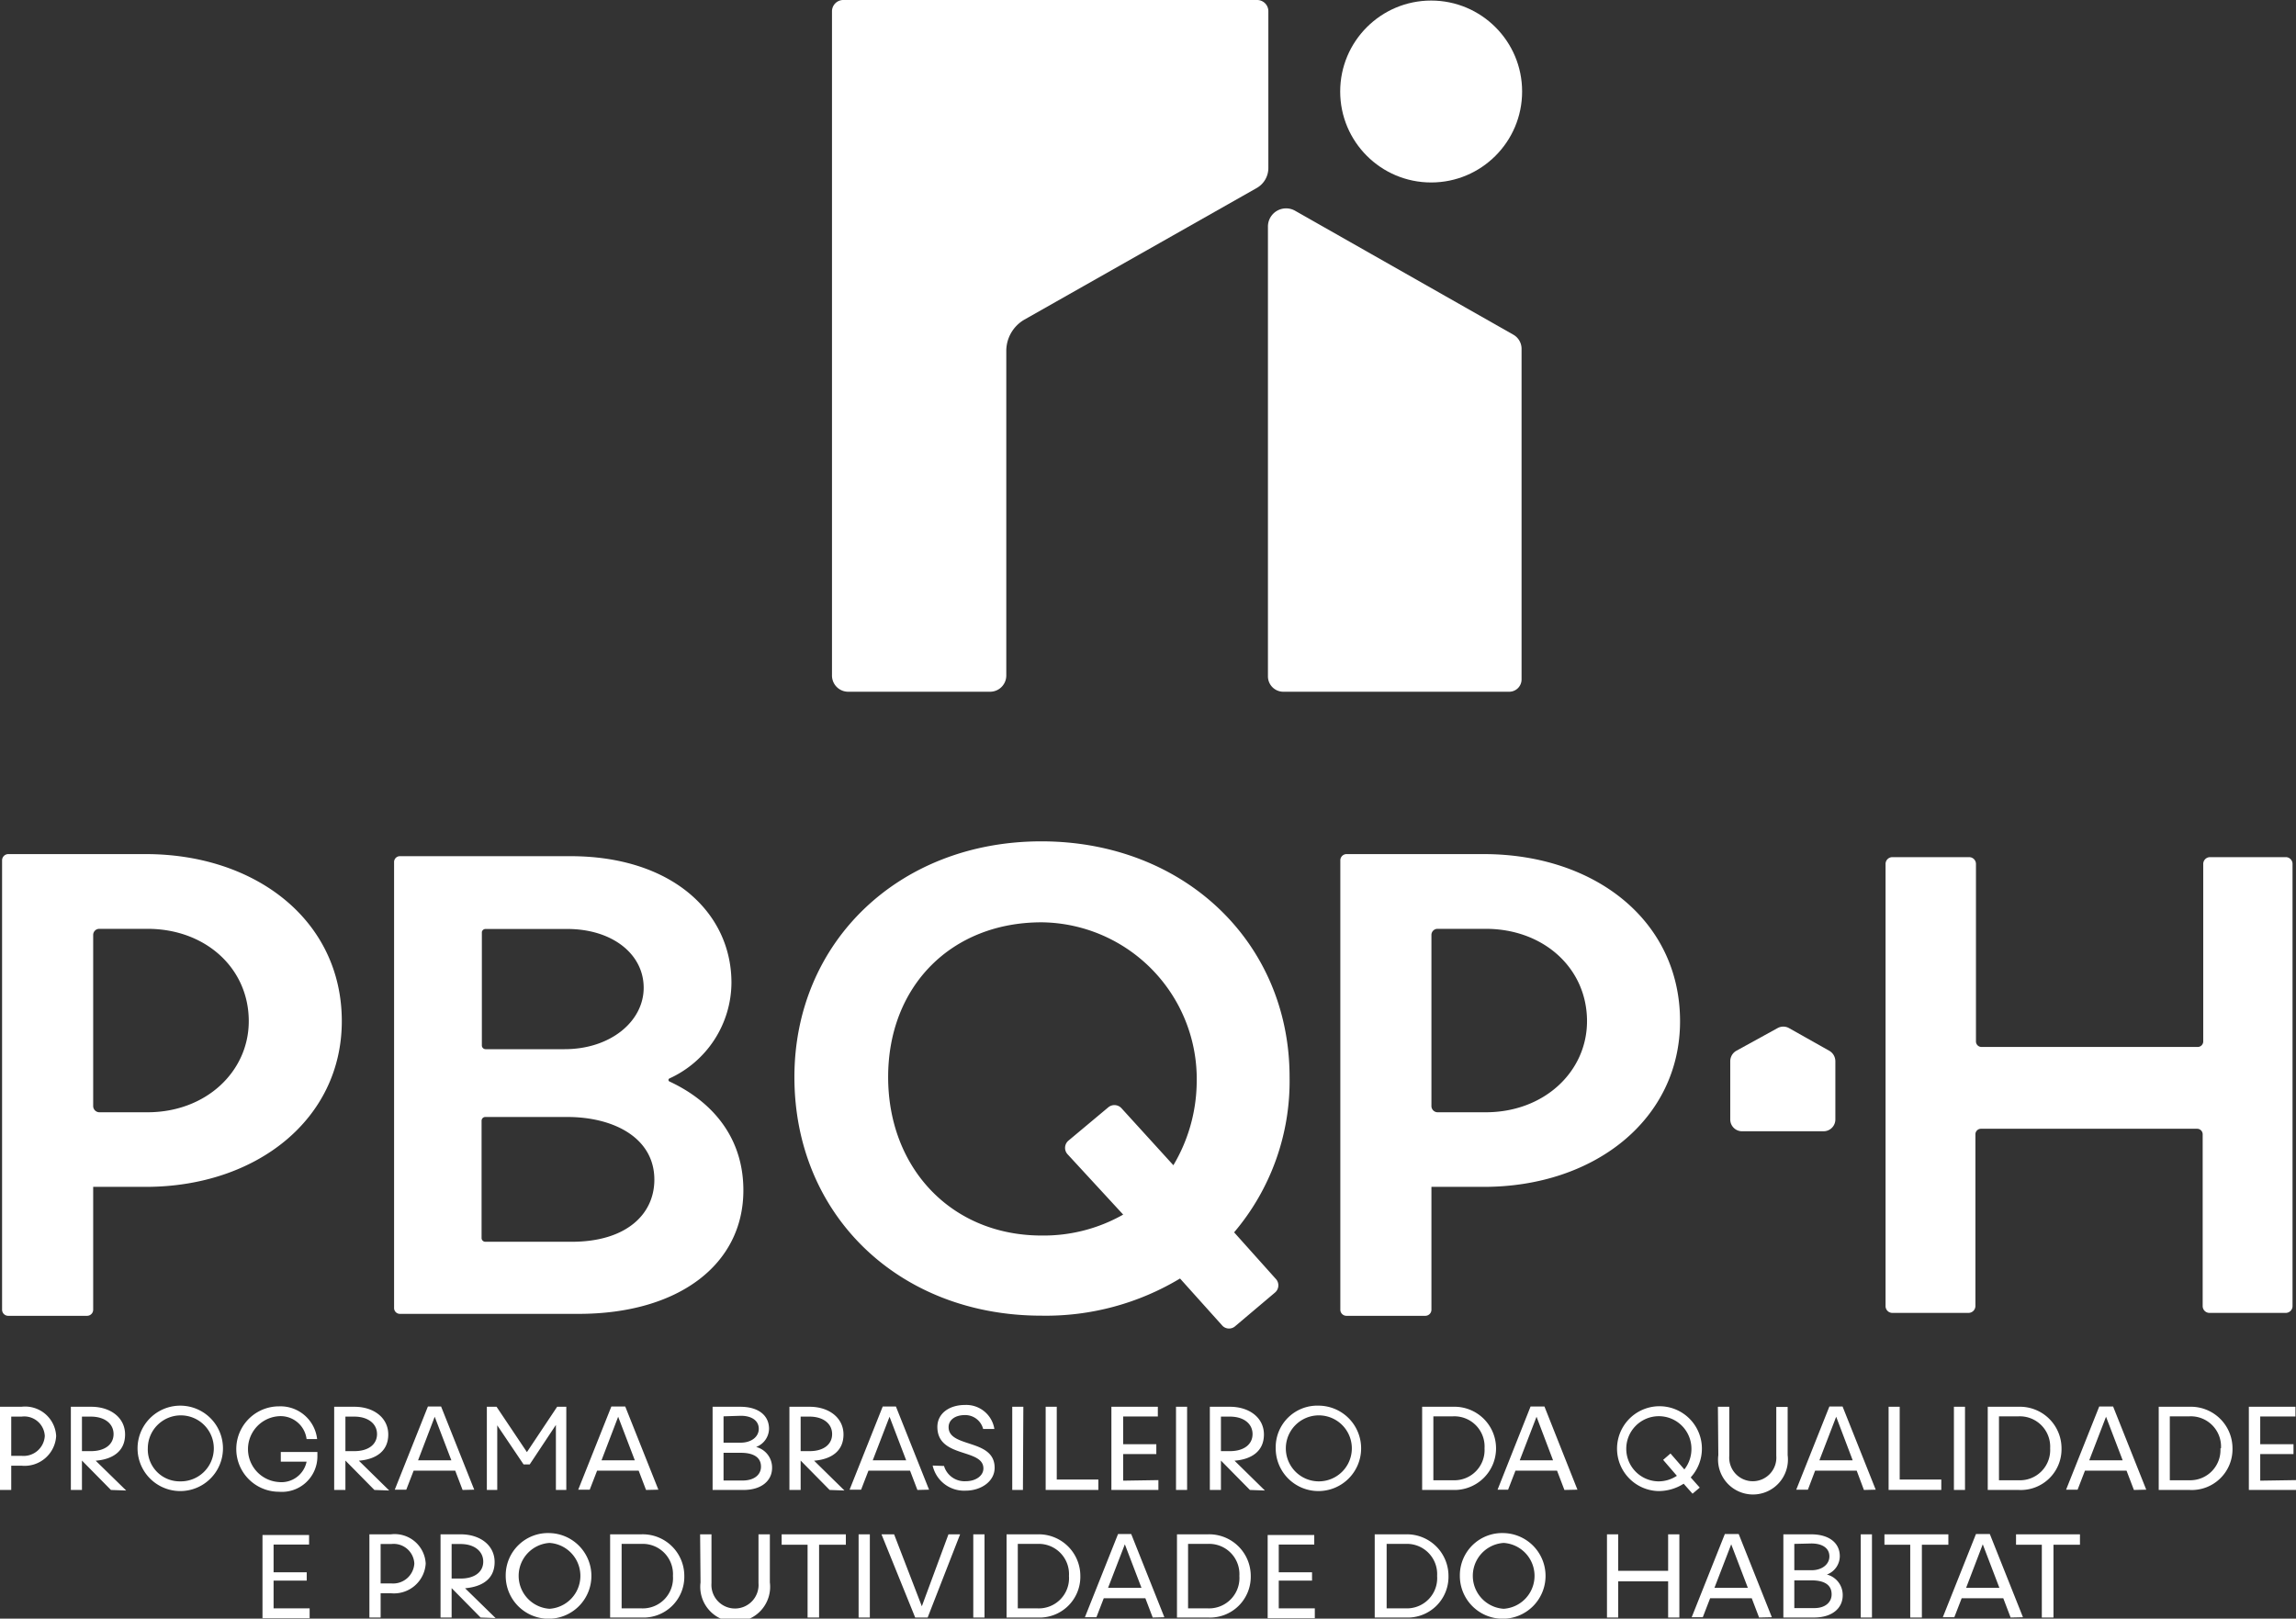 <svg xmlns="http://www.w3.org/2000/svg" viewBox="0 0 165.58 116.74">
    <rect x="0" y="0" width="165.58" height="116.74" fill="#333333" stroke="none"/>
    <defs>
        <style>.cls-1{fill:#ffffff}.cls-2{fill:#ffffff}.cls-3{fill:#ffffff}</style>
    </defs>
    <g id="Layer_2" data-name="Layer 2">
        <g id="Camada_1" data-name="Camada 1">
            <path
                d="m128.21 74.14-3 1.65a.87.87 0 0 0-.43.75v4.2a.85.85 0 0 0 .84.85h5.9a.85.85 0 0 0 .84-.85v-4.2a.87.87 0 0 0-.43-.75L129 74.14a.85.85 0 0 0-.79 0Z"
                class="cls-1" />
            <path
                d="M53.61 85.85c0 5.34-4.66 8.91-11.89 8.91H28.84a.42.42 0 0 1-.42-.42V62.17a.42.42 0 0 1 .42-.42h12.29c7.33 0 11.62 4.07 11.62 9.13a7.64 7.64 0 0 1-4.47 6.9.12.12 0 0 0 0 .22c3.05 1.42 5.33 4 5.33 7.85ZM34.75 67.22v8.18a.27.27 0 0 0 .27.27h5.7c3.3 0 5.7-2 5.7-4.43S44.16 67 40.9 67H35a.27.27 0 0 0-.25.22Zm12.44 17.86c0-3-2.9-4.52-6.29-4.52H35a.27.27 0 0 0-.27.27v8.46a.27.27 0 0 0 .27.27h6.24c3.87 0 5.95-1.94 5.95-4.48ZM89 88.88l3 3.35a.68.68 0 0 1-.06 1l-2.84 2.4a.67.67 0 0 1-.93 0l-3.07-3.42a18.78 18.78 0 0 1-10 2.68c-10.25 0-17.81-7.24-17.81-17.21 0-9.75 7.56-17 17.81-17s17.9 7.25 17.9 17a16.85 16.85 0 0 1-4 11.2Zm-8-1.28-4-4.34a.68.68 0 0 1 .06-1l2.87-2.4a.69.69 0 0 1 .94.06l3.75 4.12a11.92 11.92 0 0 0 1.68-5.84 11.31 11.31 0 0 0-11.18-11.68c-6.51 0-11.07 4.6-11.07 11.16s4.56 11.43 11.07 11.43A11.62 11.62 0 0 0 81 87.6ZM121.16 73.65c0 7.07-6.16 11.95-14.15 11.95h-3.78v8.86a.44.44 0 0 1-.45.44H97.1a.44.44 0 0 1-.44-.44V62.05a.45.45 0 0 1 .44-.45h9.9c8 0 14.16 4.79 14.16 12.05Zm-6.71 0c0-3.84-3.15-6.66-7.3-6.66h-3.48a.44.44 0 0 0-.44.44v12.34a.45.45 0 0 0 .44.45h3.48c4.2 0 7.3-2.92 7.3-6.57ZM165.33 62.31v31.88a.49.49 0 0 1-.49.5h-5.5a.49.49 0 0 1-.49-.5V81.81a.4.4 0 0 0-.4-.4h-15.59a.4.4 0 0 0-.4.4v12.38a.5.5 0 0 1-.5.5h-5.49a.49.49 0 0 1-.49-.5V62.31a.49.49 0 0 1 .49-.49H142a.49.49 0 0 1 .5.49V75.1a.4.4 0 0 0 .4.41h15.59a.4.4 0 0 0 .4-.41V62.31a.49.49 0 0 1 .49-.49h5.5a.49.49 0 0 1 .45.49ZM24.65 73.65c0 7.07-6.16 11.95-14.14 11.95H6.72v8.86a.44.44 0 0 1-.44.44H.6a.44.44 0 0 1-.45-.44V62.05a.45.45 0 0 1 .45-.45h9.91c7.94 0 14.14 4.79 14.14 12.05Zm-6.71 0c0-3.84-3.14-6.66-7.3-6.66H7.17a.44.44 0 0 0-.45.44v12.34a.45.45 0 0 0 .45.45h3.47c4.2 0 7.3-2.92 7.3-6.57Z"
                class="cls-2" />
            <path
                d="M4.05 103.57a2.28 2.28 0 0 1-2.5 2.14H.81v1.75H0v-6h1.55a2.24 2.24 0 0 1 2.5 2.11Zm-.82 0a1.48 1.48 0 0 0-1.67-1.4H.81V105h.75a1.53 1.53 0 0 0 1.67-1.43ZM8 107.46l-2.09-2.12v2.12h-.8v-6h1.47c1.41 0 2.44.8 2.44 2s-.88 1.79-2.12 1.89l2.2 2.15Zm-2.09-5.29v2.49h.65c1 0 1.63-.48 1.63-1.23s-.64-1.26-1.64-1.26ZM13 101.38a3.08 3.08 0 1 1 0 6.16 3.08 3.08 0 1 1 0-6.16Zm0 5.46a2.38 2.38 0 1 0-2.34-2.4 2.3 2.3 0 0 0 2.34 2.4ZM22.89 105a2.56 2.56 0 0 1-2.77 2.59 3.08 3.08 0 1 1 0-6.16 2.66 2.66 0 0 1 2.75 2.36h-.76a1.89 1.89 0 0 0-2-1.65 2.38 2.38 0 0 0 0 4.75 1.85 1.85 0 0 0 2-1.47h-1.86v-.7h2.64ZM27 107.46l-2.09-2.12v2.12h-.81v-6h1.46c1.4 0 2.44.8 2.44 2s-.88 1.79-2.12 1.89l2.19 2.15Zm-2.09-5.29v2.49h.65c1 0 1.63-.48 1.63-1.23s-.65-1.26-1.64-1.26ZM33.36 107.46l-.53-1.39h-3l-.53 1.37h-.83l2.39-6h.95l2.39 6Zm-.81-2.14-1.2-3.14-1.2 3.14ZM40.84 101.46v6h-.75v-4.69l-1.89 2.85h-.44l-1.9-2.82v4.66h-.75v-6h.7l2.19 3.27 2.18-3.27ZM46.59 107.46l-.53-1.39h-3l-.53 1.37h-.83l2.39-6h1l2.39 6Zm-.81-2.14-1.2-3.14-1.2 3.14ZM55.68 105.87c0 .91-.75 1.59-2.06 1.59h-2.23v-6h2c1.3 0 2.07.62 2.07 1.59a1.43 1.43 0 0 1-.93 1.31 1.53 1.53 0 0 1 1.15 1.51Zm-3.5-3.72v1.9h1.24c.75 0 1.3-.41 1.3-1s-.51-.94-1.3-.94Zm2.7 3.63c0-.84-.83-1-1.44-1h-1.26v2h1.39c.87-.01 1.31-.45 1.31-1ZM59.83 107.46l-2.09-2.12v2.12h-.81v-6h1.46c1.4 0 2.44.8 2.44 2s-.88 1.79-2.12 1.89l2.19 2.15Zm-2.09-5.29v2.49h.65c1 0 1.62-.48 1.62-1.23s-.64-1.26-1.63-1.26ZM66.16 107.46l-.53-1.39h-3l-.53 1.37h-.83l2.39-6h.95l2.39 6Zm-.81-2.14-1.2-3.14-1.21 3.14ZM68.08 105.73a1.54 1.54 0 0 0 1.56 1.1c.74 0 1.28-.4 1.28-.92 0-1.47-3.32-.72-3.32-3 0-.94.82-1.58 2-1.58a2.05 2.05 0 0 1 2.11 1.73h-.81a1.33 1.33 0 0 0-1.32-1c-.7 0-1.17.35-1.17.87 0 1.52 3.32.81 3.32 2.93 0 1-1 1.65-2.09 1.65a2.32 2.32 0 0 1-2.38-1.81ZM73.77 107.46H73v-6h.8ZM79.21 106.71v.75h-3.8v-6h.8v5.25ZM83.54 106.75v.71h-3.39v-6h3.35v.7H81v2h2.39v.71H81v1.92ZM85.61 107.46h-.8v-6h.8ZM90.14 107.46l-2.09-2.12v2.12h-.8v-6h1.45c1.41 0 2.45.8 2.45 2s-.88 1.79-2.12 1.89l2.19 2.15Zm-2.09-5.29v2.49h.65c1 0 1.63-.48 1.63-1.23s-.64-1.26-1.63-1.26ZM95.11 101.38a3.08 3.08 0 1 1-3.11 3.06 3 3 0 0 1 3.11-3.06Zm0 5.46a2.38 2.38 0 0 0 0-4.76 2.38 2.38 0 0 0 0 4.76ZM107.89 104.46a3 3 0 0 1-3.1 3h-2.23v-6h2.23a3 3 0 0 1 3.1 3Zm-.83 0a2.18 2.18 0 0 0-2.27-2.31h-1.42v4.61h1.42a2.18 2.18 0 0 0 2.27-2.3ZM121.94 106.57l.64.72-.52.44-.64-.72a3.36 3.36 0 0 1-1.84.53 3.06 3.06 0 1 1 2.36-1Zm-1-.12-1-1.16.53-.46 1 1.15a2.38 2.38 0 0 0 .51-1.54 2.35 2.35 0 1 0-2.35 2.4 2.37 2.37 0 0 0 1.28-.39ZM123.89 101.46h.82V105a1.7 1.7 0 1 0 3.39 0v-3.53h.82v3.48a2.52 2.52 0 1 1-5 0ZM134.42 107.46l-.52-1.39h-3l-.52 1.37h-.84l2.39-6h.95l2.39 6Zm-.81-2.14-1.19-3.14-1.21 3.14ZM140 106.71v.75h-3.8v-6h.8v5.25ZM141.71 107.46h-.8v-6h.8ZM148.67 104.46a2.94 2.94 0 0 1-3.09 3h-2.23v-6h2.23a3 3 0 0 1 3.09 3Zm-.82 0a2.19 2.19 0 0 0-2.27-2.31h-1.42v4.61h1.42a2.18 2.18 0 0 0 2.27-2.3ZM153.89 107.46l-.53-1.39h-3l-.53 1.37H149l2.39-6h1l2.39 6Zm-.81-2.14-1.2-3.14-1.21 3.14ZM161 104.46a2.94 2.94 0 0 1-3.1 3h-2.22v-6h2.22a3 3 0 0 1 3.1 3Zm-.83 0a2.18 2.18 0 0 0-2.27-2.31h-1.42v4.61h1.42a2.18 2.18 0 0 0 2.23-2.3ZM165.58 106.75v.71h-3.4v-6h3.36v.7H163v2h2.4v.71H163v1.92ZM22.33 116v.71h-3.4v-6h3.36v.69h-2.56v2h2.39v.6h-2.39v2ZM30.7 112.77a2.29 2.29 0 0 1-2.51 2.14h-.74v1.75h-.81v-6h1.55a2.24 2.24 0 0 1 2.51 2.11Zm-.82 0a1.49 1.49 0 0 0-1.67-1.41h-.76v2.84h.76a1.53 1.53 0 0 0 1.67-1.43ZM34.66 116.66l-2.09-2.12v2.12h-.8v-6h1.45c1.41 0 2.45.79 2.45 2s-.88 1.78-2.13 1.89l2.2 2.15Zm-2.09-5.3v2.49h.65c1 0 1.63-.47 1.63-1.22s-.64-1.27-1.63-1.27ZM39.63 110.57a3.09 3.09 0 1 1-3.16 3.07 3.05 3.05 0 0 1 3.16-3.07Zm0 5.46a2.38 2.38 0 0 0 0-4.75 2.38 2.38 0 0 0 0 4.75ZM49.35 113.66a2.94 2.94 0 0 1-3.09 3H44v-6h2.23a3 3 0 0 1 3.12 3Zm-.82 0a2.18 2.18 0 0 0-2.27-2.31h-1.43V116h1.43a2.18 2.18 0 0 0 2.27-2.34ZM50.49 110.66h.82v3.52a1.7 1.7 0 1 0 3.39 0v-3.52h.82v3.47a2.52 2.52 0 1 1-5 0ZM61 111.41h-1.93v5.25h-.83v-5.25h-1.87v-.75H61ZM62.73 116.66h-.81v-6h.81ZM69.24 110.66l-2.34 6H66l-2.43-6h.91l2 5.19 1.92-5.19ZM71 116.66h-.81v-6H71ZM77.91 113.66a2.94 2.94 0 0 1-3.09 3h-2.23v-6h2.23a3 3 0 0 1 3.09 3Zm-.82 0a2.18 2.18 0 0 0-2.27-2.31H73.4V116h1.42a2.18 2.18 0 0 0 2.27-2.34ZM83.13 116.66l-.53-1.39h-3l-.53 1.37h-.83l2.39-6h.95l2.39 6Zm-.81-2.14-1.2-3.14-1.21 3.14ZM90.2 113.66a2.94 2.94 0 0 1-3.1 3h-2.22v-6h2.22a3 3 0 0 1 3.1 3Zm-.82 0a2.18 2.18 0 0 0-2.28-2.31h-1.42V116h1.42a2.19 2.19 0 0 0 2.28-2.34ZM94.82 116v.71h-3.4v-6h3.36v.69h-2.56v2h2.4v.6h-2.4v2ZM104.46 113.66a2.94 2.94 0 0 1-3.09 3h-2.23v-6h2.23a3 3 0 0 1 3.09 3Zm-.82 0a2.18 2.18 0 0 0-2.27-2.31H100V116h1.42a2.18 2.18 0 0 0 2.22-2.34ZM108.44 110.57a3.09 3.09 0 1 1-3.16 3.07 3.05 3.05 0 0 1 3.16-3.07Zm0 5.46a2.38 2.38 0 0 0 0-4.75 2.38 2.38 0 0 0 0 4.75ZM121.11 110.66v6h-.81v-2.61h-3.6v2.61h-.81v-6h.81v2.63h3.6v-2.63ZM126.86 116.66l-.53-1.39h-3l-.53 1.37h-.8l2.39-6h1l2.39 6Zm-.81-2.14-1.2-3.14-1.21 3.14ZM132.89 115.06c0 .92-.75 1.6-2.06 1.6h-2.22v-6h2c1.3 0 2.07.62 2.07 1.58a1.42 1.42 0 0 1-.93 1.32 1.52 1.52 0 0 1 1.14 1.5Zm-3.49-3.71v1.9h1.24c.74 0 1.29-.41 1.29-1s-.5-.93-1.3-.93Zm2.69 3.63c0-.85-.83-1-1.44-1h-1.25v2h1.39c.87.02 1.3-.45 1.3-.98ZM135 116.66h-.81v-6h.81ZM140.51 111.41h-1.91v5.25h-.84v-5.25h-1.86v-.75h4.61ZM145 116.66l-.53-1.39h-3l-.53 1.37h-.83l2.39-6h1l2.39 6Zm-.81-2.14-1.2-3.14-1.2 3.14ZM150 111.41h-1.91v5.25h-.84v-5.25h-1.86v-.75H150ZM112.82 107.46l-.53-1.39h-3l-.53 1.37H108l2.38-6h1l2.38 6Zm-.82-2.14-1.19-3.14-1.21 3.14Z"
                class="cls-3" />
            <path
                d="M60 .82V48.7a1.17 1.17 0 0 0 1.16 1.19h10.25a1.17 1.17 0 0 0 1.16-1.19V25.33a2.61 2.61 0 0 1 1.31-2.28l16.75-9.49a1.66 1.66 0 0 0 .84-1.45V.82a.81.81 0 0 0-.8-.82h-29.9a.82.82 0 0 0-.77.82Z"
                style="fill:#ffffff" />
            <path
                d="M91.44 16.37v32.4a1.11 1.11 0 0 0 1.1 1.12h16.31a.89.89 0 0 0 .88-.91V25.14a1.17 1.17 0 0 0-.59-1l-15.76-8.95a1.31 1.31 0 0 0-1.94 1.18Z"
                style="fill:#ffffff" />
            <circle cx="103.21" cy="6.6" r="6.56" class="cls-1" />
        </g>
    </g>
</svg>